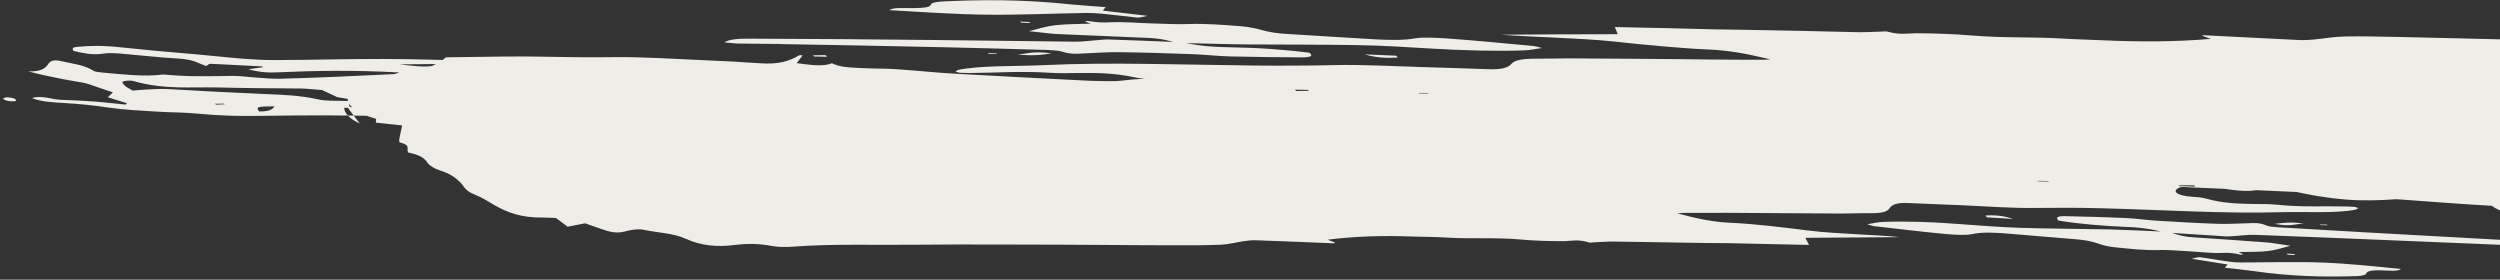 <svg xmlns="http://www.w3.org/2000/svg" width="447" height="50" viewBox="0 0 447 50" fill="none"><rect x="0" y="0" width="447" height="50" fill="#333333" stroke="none"/><path d="M600.155 36.044C599.91 36.416 598.881 36.729 597.916 36.928C595.336 37.466 592.65 37.931 590.096 38.452C588.871 38.679 587.776 38.963 586.747 39.275C584.129 40.05 581.511 40.826 578.958 41.63C578.047 41.937 577.331 42.33 576.55 42.694C572.035 42.642 567.586 42.62 563.07 42.568C560.278 42.535 557.446 42.456 554.64 42.36C549.471 42.165 544.368 41.998 539.292 41.956C532.519 41.879 525.495 41.326 518.629 40.954C514.792 40.747 510.915 40.495 507.024 40.18C502.742 39.836 500.123 40.47 497.793 41.342C497.715 41.393 497.454 41.42 496.879 41.367C497.503 40.962 498.127 40.558 498.816 40.041C495.982 39.679 493.344 39.262 491.103 39.864C489.807 39.215 487.966 39.06 486.048 38.957C484.546 38.866 483.045 38.776 481.584 38.73C476.194 38.608 470.761 37.875 465.409 37.515C456.388 36.909 447.473 36.377 438.466 35.833C436.756 35.736 435.046 35.639 433.284 35.576C431.822 35.531 430.269 35.474 429.017 35.576C421.791 36.147 417.092 35.79 409.121 34.007C408.287 34.122 407.386 34.068 405.584 33.818C405.127 33.76 404.487 33.678 404.266 33.751C401.909 34.64 398.315 33.778 395.273 33.41C392.348 33.037 389.41 32.743 386.486 32.512C383.653 32.291 380.807 32.15 377.989 32.134C376.919 32.118 376.295 32.523 375.031 32.846C374.17 32.837 372.63 32.842 370.698 32.818C371.046 31.954 374.875 32.947 374.228 31.735C372.922 31.589 371.303 31.362 369.828 31.254L363.418 30.8L357.048 30.391L344.333 29.556C340.065 29.274 335.835 29.037 331.658 28.766L318.957 27.994C314.454 27.722 309.924 27.467 305.329 27.183C300.826 26.912 296.166 26.6 291.675 26.39C285.475 26.083 279.354 25.867 273.102 25.594C268.26 25.4 263.549 25.263 258.706 25.069C253.929 24.904 249.087 24.71 244.284 24.561C241.152 24.464 238.046 24.35 234.822 24.242C231.69 24.145 228.466 24.036 225.399 23.968C221.105 23.844 216.982 23.822 212.662 23.715C204.714 23.548 196.714 23.415 188.584 23.226C175.416 22.897 162.13 22.574 148.675 22.29C143.468 22.191 137.96 21.932 132.766 21.895C125.432 21.827 118.112 21.821 111.053 21.929C103.016 22.034 95.422 22.275 87.19 22.435C84.828 22.477 82.192 22.484 79.556 22.349C78.146 22.27 75.978 21.974 74.801 21.602C72.71 20.972 71.012 20.796 69.198 20.766C65.57 20.707 61.76 20.624 58.145 20.627C56.188 20.619 54.296 20.64 52.312 20.65C50.421 20.671 48.529 20.691 46.519 20.717C43.036 20.777 39.316 20.706 35.321 20.318C32.749 20.07 30.387 20.112 27.803 19.944C25.009 19.769 22.164 19.628 19.473 19.245C16.809 18.844 14.354 18.592 11.652 18.429C9.668 18.297 7.436 18.254 5.71 17.53C7.546 16.977 9.234 17.798 10.905 17.849C12.876 17.919 14.938 18.001 16.988 18.161C18.828 18.315 20.617 18.503 22.497 18.703L22.678 18.443C21.567 18.1 20.43 17.773 19.279 17.385C19.63 17.087 19.915 16.76 20.188 16.512C18.501 15.975 17.18 15.483 15.807 15.026C15.075 14.791 14.161 14.675 13.39 14.536C11.915 14.288 10.491 14.005 9.093 13.706C8.439 13.562 7.695 13.406 7.041 13.263C6.414 13.102 5.695 12.93 5.068 12.769C7.6 12.83 8.209 12.081 8.7 11.336C9.088 10.801 9.766 10.646 10.955 10.938C12.889 11.387 15.03 11.559 16.785 12.69C16.995 12.838 17.844 12.926 18.418 12.979C20.116 13.155 22.048 13.321 23.849 13.43C25.651 13.539 27.399 13.54 28.898 13.348C29.042 13.326 29.277 13.315 29.46 13.339C31.666 13.539 33.702 13.638 35.686 13.629C37.734 13.648 39.678 13.593 41.688 13.567C42.901 13.56 44.612 13.799 46.113 13.889C47.406 13.974 48.737 14.103 49.859 14.085C56.696 13.908 63.414 13.595 70.276 13.26C70.746 13.239 70.954 13.104 71.396 12.959C62.938 12.486 56.219 12.657 49.905 12.921C48.496 12.983 46.852 13.056 44.395 12.38C45.229 12.264 46.181 12.143 47.041 12.011L46.832 11.864C45.279 11.807 43.686 11.704 42.159 11.631C40.632 11.557 39.105 11.483 37.695 11.404C37.277 11.391 37.239 11.628 36.862 11.802C36.6 11.688 36.091 11.522 35.698 11.351C34.442 10.747 33.279 10.579 32.013 10.478L29.246 10.286L26.556 10.044C24.715 9.89 23.109 9.726 21.477 9.578C20.394 9.5 19.284 9.439 18.515 9.583C17.629 9.732 16.768 9.723 15.828 9.624C14.913 9.507 13.986 9.328 13.136 9.099C12.741 8.504 13.289 8.433 13.81 8.378C14.971 8.264 16.028 8.217 17.359 8.206C18.011 8.208 18.638 8.228 19.33 8.275C20.021 8.323 20.739 8.354 21.471 8.448C25.505 8.882 30.01 9.295 34.958 9.704C36.315 9.816 37.804 9.986 39.253 10.11C40.768 10.263 42.282 10.416 43.757 10.524C45.624 10.661 47.452 10.753 49.226 10.737C55.476 10.727 61.687 10.531 68.563 10.541C71.525 10.536 74.684 10.616 77.959 10.691C81.118 10.771 84.367 10.862 87.552 10.926C90.41 10.988 93.124 10.93 95.851 10.935C96.544 11.266 97.002 11.465 97.329 11.608C106.909 11.922 116.306 12.213 125.912 12.652C130.611 12.868 135.756 13.362 139.865 13.181C141.509 13.108 142.595 13.609 143.681 14.111C156.13 14.267 169.511 15.166 181.319 14.958L179.011 15.248L179.312 15.408L193.523 15.627L206.521 15.853C207.356 15.879 208.44 15.956 208.765 15.816C209.312 15.604 209.858 15.25 209.425 14.892C208.94 14.427 207.346 14.183 206.002 14.133C205.075 14.095 203.914 14.068 203.038 13.856C199.092 13.01 195.987 13.037 192.908 13.048C191.25 13.058 189.581 13.148 187.714 13.011C182.336 12.668 178.058 13.03 173.321 13.051C172.76 13.06 172.16 13.024 171.533 13.004C171.533 13.004 171.311 12.935 170.841 12.815C170.997 12.714 171.113 12.568 171.335 12.495C175.336 11.674 181.457 11.89 186.649 11.645C198.35 11.08 211.676 11.589 224.386 11.718C226.853 11.75 229.162 11.742 231.589 11.729C233.99 11.733 236.352 11.691 238.622 11.638C243.724 11.522 249.337 11.855 254.792 12.006C258.525 12.139 262.244 12.21 266.042 12.372C268.614 12.478 269.733 12.036 270.225 11.433C270.782 10.717 272.334 10.492 274.735 10.495C276.692 10.503 278.662 10.432 280.619 10.439L293.081 10.516L299.345 10.569C301.394 10.588 303.534 10.619 305.583 10.638C308.793 10.684 311.99 10.669 315.135 10.687C315.67 10.694 316.1 10.628 316.57 10.607C314.584 10.193 312.793 9.722 310.86 9.415C309.11 9.132 307.256 8.915 305.494 8.852C302.714 8.739 299.907 8.503 297.1 8.266C294.293 8.029 291.473 7.729 288.561 7.419C284.983 7.043 281.368 6.905 277.831 6.716C274.802 6.551 271.762 6.466 268.446 6.204C275.335 6.135 282.329 6.14 289.258 6.116C289.033 5.623 288.966 5.312 288.715 4.837C294.692 4.933 300.657 5.109 306.673 5.251C308.252 5.291 309.883 5.298 311.488 5.321C314.882 5.391 318.301 5.443 321.694 5.513L331.939 5.751C333.426 5.779 334.744 5.705 336.127 5.66C336.57 5.656 337.144 5.568 337.458 5.648C339.732 6.301 341.191 5.922 343.123 5.947C346.15 5.97 349.374 6.079 352.572 6.345C358.278 6.831 363.404 6.557 368.991 6.907C371.393 7.051 373.742 7.089 376.078 7.205C382.722 7.508 389.116 7.476 395.285 6.952C394.801 6.77 394.317 6.587 393.742 6.392C393.794 6.359 393.924 6.275 394.198 6.309C399.889 6.592 405.554 6.891 411.153 7.161C412.08 7.198 412.954 7.128 413.828 7.058C415.627 6.885 417.217 6.563 419.253 6.52C422.41 6.459 425.869 6.557 429.171 6.615C437.327 6.788 445.523 7.006 453.654 7.196C459.044 7.319 464.433 7.442 469.732 7.553C475.122 7.675 480.42 7.787 485.705 7.835C494.736 7.938 503.964 8.409 512.652 8.025C513.944 7.968 515.732 8.014 517.025 8.24C519.925 8.771 522.535 8.781 524.948 8.564C528.73 8.24 532.085 8.547 534.977 9.864C537.28 10.924 540.647 11.01 543.443 11.609C544.436 11.816 546.288 11.609 547.369 11.404C549.246 11.038 550.644 11.337 552.305 11.892C553.39 12.252 554.384 12.601 555.56 12.973C556.799 12.808 557.92 12.648 559.446 12.44C560.154 12.974 560.665 13.422 561.412 14.001C562.13 14.032 563.188 14.127 564.284 14.126C568.708 14.165 571.427 15.097 573.667 16.411C574.884 17.111 576.05 17.844 577.606 18.466C579.359 19.174 579.311 19.914 579.968 20.623C580.795 21.434 581.569 22.138 583.752 22.779C584.889 23.106 585.819 23.709 586.005 24.156C586.336 25.005 587.449 25.631 589.67 26.035C590.221 26.67 588.542 27.262 590.946 27.831C591.194 27.883 591.014 28.284 590.885 28.509C590.446 29.22 590.071 29.958 589.607 30.827C591.579 31.038 593.276 31.214 595.156 31.413C595.053 31.622 595.015 31.859 595.004 32.08C598.689 32.953 601.165 34.681 600.168 35.965L600.155 36.044ZM71.348 11.501C74.234 11.829 77.251 12.213 78.094 11.454L71.348 11.501ZM40.204 18.642L40.034 18.539L38.377 18.55L38.678 18.709L40.204 18.642ZM64.099 18.966C64.085 18.904 63.367 18.732 62.569 18.469C62.505 18.723 62.297 18.858 62.481 19.022C62.56 19.113 63.213 19.257 63.684 19.377C63.892 19.242 64.073 19.124 64.099 18.966ZM64.681 18.093C63.296 17.855 61.794 17.624 60.318 17.375C59.428 16.959 58.604 16.571 57.583 16.098C56.291 16.014 54.92 15.839 53.85 15.824C48.865 15.793 43.88 15.762 38.934 15.636C36.493 15.587 34.171 15.674 31.639 15.613C29.159 15.519 26.561 15.288 23.777 14.469C23.306 14.349 22.315 14.424 21.964 14.581C21.756 14.716 22.071 15.079 22.334 15.334C22.596 15.589 23.159 15.863 23.735 16.198C24.492 16.134 25.157 16.057 25.979 16.021C27.244 15.98 28.548 15.844 29.958 15.923C35.688 16.25 41.536 16.573 47.396 16.816C50.477 16.947 53.452 17.003 57.124 17.814C57.686 17.947 58.404 17.978 59.03 17.997C60.909 18.055 62.684 18.04 64.498 18.069L64.681 18.093ZM101.451 17.942C99.102 17.763 96.922 17.687 95.004 17.725C89.093 17.798 82.45 17.495 77.403 18.001C76.503 18.088 75.25 18.049 74.036 18.055C71.022 18.095 68.034 18.117 64.955 18.128C66.355 18.851 68.145 19.18 70.011 19.176C71.994 19.166 73.886 19.146 75.674 19.051C79.9 18.864 83.708 18.381 88.288 18.461C93.286 18.554 96.846 18.02 101.451 17.942ZM121.076 17.843C116.157 17.841 111.916 17.824 107.649 17.825L108.33 18.234C112.795 18.602 116.696 18.555 120.571 18.525C121.015 18.521 120.908 18.164 121.076 17.843ZM159.639 18.445C147.802 18.105 135.938 17.782 125.031 18.045C138.007 18.994 148.968 18.839 159.639 18.445ZM225.484 18.594L225.065 18.298C221.671 18.087 218.198 17.786 215.04 17.706C206.192 17.485 197.553 17.412 188.757 17.298C188.105 17.296 187.348 17.219 186.564 17.16C184.188 16.998 181.865 16.802 179.58 16.652C178.471 16.591 177.335 16.547 176.408 16.51C175.836 16.881 175.291 17.235 174.641 17.656C178.309 17.902 181.309 17.8 184.558 17.751C189.164 17.673 194.215 17.873 199.07 17.988C207.644 18.174 216.232 18.422 224.793 18.687C225.12 18.689 225.341 18.616 225.536 18.56L225.484 18.594ZM139.403 7.878C149.216 8.041 159.095 8.232 169.04 8.451C175.174 8.588 181.255 8.759 187.429 8.941C188.147 8.972 189.256 9.033 189.766 9.199C191.609 9.776 192.548 9.594 193.696 9.559C195.783 9.482 197.7 9.303 199.958 9.329C204.264 9.374 208.741 9.521 213.191 9.685C215.371 9.762 217.8 10.031 220.005 10.09C224.325 10.198 228.658 10.226 232.873 10.259C233.969 10.258 234.972 10.103 234.146 9.433C231.678 9.119 229.289 8.895 226.913 8.733C224.537 8.571 222.24 8.5 220.009 8.457C217.686 8.403 215.454 8.36 212.084 7.709C216.221 7.793 219.745 7.919 223.098 7.944C229.714 7.981 236.199 7.961 242.92 8.072C244.943 8.108 247.123 8.184 249.25 8.294C251.378 8.404 253.571 8.543 255.672 8.669C261.586 9.02 267.132 9.183 272.429 9.012C273.577 8.976 274.476 8.748 275.715 8.584C274.839 8.371 274.486 8.245 274.186 8.227C269.107 7.761 264.081 7.261 258.963 6.891C256.796 6.736 254.342 6.624 253 6.856C251.005 7.227 248.474 7.167 245.837 7.032C240.707 6.741 235.564 6.387 230.342 6.084C228.541 5.976 226.961 5.794 225.248 5.274C224.333 5.016 223.04 4.79 222.074 4.707C218.758 4.446 215.442 4.184 212.533 4.297C210.654 4.38 208.344 4.247 206.23 4.199C203.607 4.127 200.643 3.85 198.452 3.994C197.017 4.073 195.959 3.978 194.457 3.747C194.274 3.723 194.17 3.791 194.001 3.83C194.419 3.984 194.746 4.126 195.034 4.224C192.829 4.305 190.546 4.296 188.694 4.504C186.96 4.706 185.749 5.137 183.977 5.576C186.157 5.794 187.777 6.021 189.095 6.088C193.911 6.299 198.753 6.493 203.57 6.704C205.306 6.784 207.041 6.723 209.786 7.496C205.453 7.327 201.863 7.172 198.313 7.062C197.595 7.031 197.022 7.119 196.409 7.162C194.948 7.258 193.631 7.473 192.026 7.45C183.531 7.355 175.061 7.243 166.566 7.147C155.696 7.032 144.891 6.944 134.216 6.914C132.376 6.901 130.55 6.951 129.497 7.563C130.828 7.692 131.468 7.774 131.886 7.787C134.444 7.83 136.871 7.817 139.429 7.861L139.403 7.878ZM193.822 2.314C194.827 2.301 195.962 2.345 197.111 2.452C199.109 2.646 201.277 2.942 203.274 3.137C203.732 3.195 204.109 3.021 205.165 2.833C201.913 2.459 199.602 2.184 197.199 1.898C197.38 1.639 197.497 1.492 197.718 1.278C195.485 1.095 193.475 0.979 191.477 0.785C182.742 -0.147 175.292 -0.069 168.43 0.266C167.491 0.308 166.552 0.49 166.463 0.761C166.362 1.394 164.914 1.411 163.205 1.455C161.639 1.477 159.641 1.283 159.044 1.812C164.957 2.163 171.001 2.57 176.495 2.626C182.524 2.689 188.094 2.411 193.914 2.326L193.822 2.314ZM601.228 34.285L602.089 34.294C602.24 33.345 601.308 32.319 599.319 31.48C600.056 32.563 600.596 33.418 601.228 34.285ZM620.839 33.983C619.051 33.936 617.851 34.147 617.229 34.834C621.118 34.865 621.313 34.81 620.839 33.983ZM249.914 10.275L249.639 9.957L243.987 9.72C246.418 10.414 248.127 10.369 249.888 10.291L249.914 10.275ZM188.032 9.542C184.402 9.059 183.675 9.672 181.94 9.733C184.368 10.003 185.999 9.868 188.032 9.542ZM491.906 40.974L492.116 41.264L494.909 41.297L494.777 41.099L491.906 40.974ZM1.442 17.389C1.168 17.354 0.529 17.555 0.543 17.617C0.767 17.968 1.551 18.169 2.751 18.1C3.088 17.74 2.499 17.483 1.324 17.394L1.442 17.389ZM389.491 33.117L389.674 33.281L392.506 33.36L392.309 33.133L389.556 33.145L389.491 33.117ZM364.341 32.329L364.42 32.42L366.325 32.461L366.246 32.371L364.341 32.329ZM184.255 4.119L184.006 3.926L182.361 3.858L182.611 4.051L184.255 4.119ZM176.916 9.657L178.298 9.612L178.128 9.509L176.588 9.515L176.824 9.645L176.916 9.657ZM62.563 17.48C62.717 17.096 63.446 16.765 64.11 16.548C66.025 15.945 68.136 15.427 70.024 14.841C70.884 14.568 71.769 14.277 72.498 13.947C74.425 13.124 76.285 12.272 78.081 11.392C78.81 11.061 79.225 10.65 79.731 10.251C83.281 10.22 86.816 10.126 90.457 10.106C92.675 10.087 94.958 10.095 97.19 10.138C101.327 10.222 105.399 10.277 109.535 10.22C114.91 10.139 120.72 10.557 126.28 10.783C129.477 10.908 132.597 11.084 135.756 11.305C139.281 11.573 141.234 10.875 142.782 9.943C142.859 9.892 142.937 9.841 143.512 9.894C143.162 10.334 142.839 10.757 142.45 11.292C144.918 11.607 147.1 11.965 148.766 11.311C150.062 11.96 151.563 12.051 153.09 12.124C154.317 12.18 155.609 12.264 156.823 12.258C161.181 12.269 165.883 12.909 170.321 13.152C177.852 13.588 185.371 13.962 192.772 14.341C194.181 14.42 195.617 14.482 197.014 14.499C198.201 14.509 199.454 14.548 200.523 14.422C206.208 13.716 210.268 13.991 217.416 15.669C218.133 15.559 218.851 15.59 220.379 15.805C220.744 15.852 221.384 15.933 221.488 15.866C223.153 14.929 226.407 15.727 229.058 16.065C234.203 16.701 239.19 17.155 243.835 17.123C244.723 17.115 245.138 16.704 246.127 16.346C246.897 16.343 248.228 16.332 249.794 16.309C249.747 17.191 246.192 16.233 247.139 17.463C248.327 17.615 249.698 17.79 250.965 17.891C258.275 18.399 265.546 18.863 272.882 19.355C280.219 19.847 287.516 20.293 294.878 20.768C302.723 21.285 310.7 21.858 318.663 22.37C324.158 22.707 329.483 22.943 334.848 23.224C343.333 23.681 351.712 24.064 360.223 24.504C365.705 24.779 371.344 25.095 376.852 25.354C380.624 25.532 384.357 25.666 388.155 25.827C395.308 26.155 402.395 26.453 409.653 26.855C421.44 27.511 433.332 28.241 445.289 28.999C449.975 29.294 454.78 29.726 459.427 29.976C465.992 30.329 472.701 30.66 479.214 30.906C482.921 31.056 486.588 31.161 490.164 31.254C493.832 31.358 497.473 31.48 501.206 31.613C503.385 31.689 505.604 31.811 507.824 32.074C508.921 32.214 510.541 32.582 511.366 32.969C512.727 33.647 514.02 33.872 515.495 33.98C518.563 34.19 521.788 34.44 524.842 34.587C528.105 34.741 531.355 34.833 534.539 34.896C537.423 34.941 540.386 35.077 543.559 35.502C545.57 35.758 547.436 35.754 549.46 35.932C551.601 36.104 553.82 36.225 555.975 36.601C558.065 36.948 560.102 37.188 562.138 37.286C563.692 37.343 565.323 37.35 567.01 38.029C565.931 38.657 564.191 37.871 562.886 37.866C561.346 37.871 559.727 37.786 558.069 37.655C556.594 37.547 555.158 37.344 553.669 37.174L553.488 37.434C554.39 37.77 555.319 38.091 556.352 38.484C556.093 38.794 555.808 39.121 555.653 39.363C557.13 39.895 558.334 40.391 559.641 40.82C560.282 41.043 561.196 41.159 561.967 41.298C564.801 41.801 567.636 42.303 570.589 42.942C568.136 42.972 567.919 43.751 567.636 44.502C567.43 45.06 566.544 45.209 565.211 44.938C562.977 44.472 560.484 44.316 558.755 43.167C558.545 43.02 557.696 42.931 557.122 42.878C553.584 42.548 549.953 42.065 546.849 42.375C546.706 42.397 546.497 42.391 546.314 42.367C542.292 41.854 538.56 41.862 534.776 41.763C533.614 41.736 532.216 41.437 530.91 41.29C529.813 41.15 528.625 40.999 527.581 40.966C524.397 40.903 521.186 40.857 518.068 40.822C514.857 40.776 511.738 40.741 508.593 40.723C508.15 40.727 507.876 40.833 507.303 40.921C514.328 41.757 520.449 41.973 526.556 41.985C527.953 42.002 529.466 42.014 531.219 42.721L528.363 42.942L528.481 43.078C531.327 43.36 534.174 43.642 536.889 43.868C537.255 43.914 537.527 43.667 538.061 43.533C538.232 43.636 538.598 43.824 538.873 44C539.686 44.608 540.679 44.815 542.011 44.944C545.68 45.332 549.414 45.747 553.018 46.106C554.258 46.224 555.485 46.28 556.437 46.159C558.51 45.879 560.691 46.238 562.899 46.721C563.386 47.328 562.629 47.392 561.807 47.429C558.768 47.626 555.532 47.596 552.098 47.199C547.515 46.695 542.892 46.146 538.204 45.568C535.553 45.23 532.875 44.767 530.224 44.429C528.579 44.22 526.856 44.06 525.237 43.975C519.429 43.698 513.647 43.545 507.734 43.195C502.539 42.875 497.146 42.328 491.846 41.935C489.496 41.756 487.199 41.685 484.863 41.569C484.495 41.239 484.246 41.046 484.063 40.882C476.086 40.167 468.187 39.543 460.171 38.783C456.241 38.423 452.035 37.745 448.369 37.782C446.92 37.799 446.278 37.293 445.518 36.793C434.815 36.215 423.559 35.001 413.289 34.922L415.376 34.704L415.101 34.527L402.923 33.983L391.737 33.504C391.019 33.473 390.105 33.356 389.78 33.496C389.259 33.692 388.831 34.041 389.08 34.375C389.449 34.846 390.716 35.088 391.891 35.177C392.674 35.237 393.692 35.286 394.359 35.492C397.574 36.386 400.158 36.413 402.807 36.469C404.295 36.497 405.678 36.452 407.284 36.616C411.828 37.075 415.506 36.818 419.617 36.918C420.152 36.926 420.635 36.968 421.118 37.009C421.118 37.009 421.34 37.078 421.693 37.203C421.537 37.304 421.355 37.422 421.134 37.495C417.55 38.187 412.315 37.822 407.866 37.941C397.885 38.241 386.646 37.513 376.01 37.246C371.925 37.128 367.984 37.13 364.083 37.177C359.803 37.256 355.129 36.882 350.613 36.689C347.442 36.547 344.401 36.462 341.255 36.303C339.127 36.193 338.243 36.624 337.868 37.222C337.428 37.932 336.203 38.159 334.18 38.123C332.484 38.088 331.023 38.184 329.274 38.183C322.423 38.156 315.599 38.113 308.8 38.053C306.19 38.042 303.554 38.049 301.01 38.067C300.566 38.071 300.253 38.132 299.901 38.148C301.561 38.561 303.168 39.008 304.801 39.297C306.251 39.563 307.897 39.773 309.241 39.823C313.757 40.016 318.51 40.622 323.29 41.211C326.306 41.596 329.204 41.703 332.089 41.89C334.582 42.046 337.088 42.124 339.725 42.4C334.076 42.446 328.426 42.492 322.802 42.52C323.027 43.013 323.211 43.319 323.462 43.794C318.607 43.679 313.752 43.565 308.963 43.478C307.684 43.456 306.379 43.451 305.074 43.446C299.606 43.374 293.981 43.262 288.513 43.19C287.326 43.179 286.309 43.271 285.135 43.323C284.782 43.339 284.326 43.422 284.104 43.353C282.13 42.718 280.971 43.115 279.548 43.115C277.121 43.128 274.498 43.056 271.9 42.825C267.187 42.406 263.144 42.757 258.549 42.474C256.565 42.342 254.673 42.363 252.702 42.293C247.207 42.096 242.171 42.241 237.386 42.861C237.87 43.043 238.354 43.226 238.746 43.397C238.694 43.431 238.564 43.515 238.473 43.503C233.84 43.316 229.115 43.117 224.547 42.958C223.829 42.926 223.138 43.02 222.447 43.113C221.039 43.317 219.84 43.668 218.288 43.753C215.705 43.867 212.978 43.862 210.251 43.857C206.962 43.861 203.609 43.837 200.255 43.812C196.901 43.788 193.547 43.764 190.285 43.751C181.542 43.745 172.695 43.666 163.914 43.756C156.555 43.846 148.789 43.561 141.707 44.11C140.598 44.191 139.176 44.191 138.065 43.989C135.531 43.504 133.378 43.552 131.357 43.799C128.332 44.199 125.408 43.968 122.581 42.679C120.344 41.648 117.525 41.631 115.004 41.068C114.102 40.872 112.616 41.126 111.808 41.366C110.297 41.778 109.082 41.502 107.604 40.971C106.61 40.623 105.591 40.291 104.623 39.925C103.658 40.125 102.746 40.291 101.495 40.535C100.787 40.001 100.158 39.558 99.411 38.978C98.784 38.959 97.91 38.888 97.022 38.895C93.33 38.949 90.793 38.041 88.528 36.743C87.31 36.044 86.236 35.322 84.745 34.728C83.057 34.049 83.014 33.297 82.266 32.577C81.439 31.765 80.547 31.067 78.638 30.46C77.684 30.157 76.728 29.572 76.451 29.113C75.911 28.257 74.981 27.655 73.034 27.285C72.483 26.65 73.679 26.016 71.549 25.483C71.301 25.431 71.39 25.019 71.402 24.798C71.567 24.053 71.706 23.325 71.896 22.421C70.29 22.257 68.802 22.087 67.196 21.922C67.207 21.702 67.219 21.482 67.257 21.245C64.055 20.413 61.735 18.725 62.249 17.399L62.563 17.48ZM506.345 42.251C504.176 41.813 501.877 41.319 500.563 41.958C502.508 42.044 504.426 42.148 506.345 42.251ZM539.184 37.062L539.328 37.181L540.699 37.214L540.515 37.05L539.25 37.09L539.184 37.062ZM518.873 35.903C518.795 35.954 519.345 36.165 519.816 36.427C520.063 36.196 520.336 36.09 520.27 35.92C520.282 35.841 519.772 35.675 519.537 35.544C519.355 35.662 518.898 35.745 518.899 35.886L518.873 35.903ZM517.703 36.661C518.801 36.943 519.808 37.212 520.997 37.505C521.469 37.908 521.915 38.328 522.401 38.793C523.498 38.933 524.582 39.152 525.509 39.19C530.012 39.461 534.437 39.642 538.823 39.919C543.209 40.197 547.551 39.722 552.376 41.345C552.729 41.471 553.72 41.396 554.046 41.256C554.254 41.121 554.03 40.77 553.767 40.514C553.531 40.242 553.059 39.98 552.601 39.64C551.962 39.699 551.297 39.776 550.618 39.79C549.47 39.825 548.309 39.939 547.069 39.822C542.095 39.429 536.951 38.935 531.938 38.497C529.34 38.266 526.663 38.086 524.009 37.183C523.565 37.046 523.016 36.976 522.533 36.934C520.967 36.815 519.348 36.73 517.847 36.639L517.703 36.661ZM485.137 35.009C487.056 35.254 488.937 35.453 490.699 35.517C495.985 35.707 501.573 36.339 506.57 36.149C507.483 36.124 508.567 36.202 509.585 36.251L517.638 36.633C517.007 35.907 515.713 35.54 514.095 35.455C512.385 35.358 510.714 35.306 508.992 35.288C505.103 35.256 501.451 35.496 497.351 35.175C492.952 34.836 489.379 35.167 485.254 35.004L485.137 35.009ZM467.725 34.24C472.098 34.455 475.844 34.651 479.616 34.829L479.353 34.433C475.591 33.892 472.159 33.777 468.661 33.634C468.243 33.621 468.167 33.954 467.725 34.24ZM433.878 32.283C444.164 32.99 454.542 33.709 464.33 33.888C453.361 32.489 443.442 32.253 433.878 32.283ZM376.179 30.612L376.598 30.908C379.496 31.156 382.448 31.513 385.202 31.642C392.837 32.011 400.329 32.26 407.951 32.567C408.578 32.586 409.192 32.685 409.858 32.749C411.829 32.961 413.866 33.2 415.838 33.411C416.778 33.511 417.796 33.56 418.579 33.62C419.191 33.294 419.802 32.969 420.609 32.588C417.488 32.271 414.761 32.266 411.968 32.232C407.988 32.188 403.563 31.866 399.373 31.674C391.972 31.295 384.48 30.904 377.079 30.525C376.778 30.507 376.622 30.608 376.362 30.636L376.179 30.612ZM447.068 42.88C438.91 42.424 430.634 41.974 422.476 41.518C417.437 41.239 412.216 40.936 407.112 40.628C406.512 40.591 405.663 40.503 405.27 40.332C403.897 39.733 402.984 39.9 401.98 39.913C400.179 39.945 398.549 40.08 396.669 40.022C393.028 39.9 389.308 39.688 385.614 39.459C383.812 39.35 381.762 39.048 379.908 38.973C376.319 38.818 372.652 38.714 369.141 38.649C368.189 38.628 367.394 38.789 368.037 39.436C372.151 40.102 376.002 40.371 379.774 40.55C381.719 40.636 383.481 40.7 386.356 41.389C382.949 41.257 380.038 41.087 377.298 41.02C371.791 40.903 366.427 40.904 360.907 40.725C357.474 40.61 353.884 40.313 350.333 40.062C345.451 39.681 340.883 39.522 336.591 39.681C335.651 39.722 334.896 39.928 333.866 40.1C334.559 40.289 334.886 40.431 335.186 40.45C339.377 40.923 343.608 41.443 347.721 41.826C349.444 41.986 351.455 42.101 352.588 41.862C354.256 41.49 356.227 41.56 358.486 41.727C362.676 42.06 366.998 42.449 371.188 42.782C372.638 42.907 373.891 43.087 375.369 43.618C376.049 43.886 377.134 44.105 377.982 44.193C380.62 44.469 383.414 44.785 385.828 44.71C387.354 44.642 389.286 44.808 390.996 44.905C393.124 45.015 395.592 45.33 397.405 45.218C398.605 45.149 399.402 45.271 400.643 45.53C400.826 45.553 400.93 45.486 401.073 45.464C400.772 45.305 400.445 45.162 400.275 45.06C402.101 45.01 403.981 45.069 405.454 44.893C406.902 44.735 407.969 44.327 409.546 43.943C407.744 43.693 406.476 43.451 405.419 43.356C401.411 43.047 397.534 42.794 393.474 42.519C391.999 42.411 390.616 42.456 388.367 41.645C391.944 41.88 394.92 42.078 397.922 42.259C398.523 42.295 398.953 42.229 399.54 42.203C400.74 42.134 401.913 41.941 403.258 41.992C410.306 42.245 417.393 42.544 424.389 42.831C433.33 43.205 442.362 43.59 451.328 43.947C452.881 44.004 454.369 44.033 455.527 43.495C454.456 43.338 453.96 43.234 453.66 43.216C451.532 43.106 449.496 43.008 447.368 42.898L447.068 42.88ZM400.978 46.944C400.208 46.947 399.216 46.881 398.328 46.747C396.682 46.538 395.01 46.203 393.365 45.993C392.999 45.947 392.648 46.104 391.853 46.264C394.491 46.682 396.332 46.977 398.266 47.284C398.11 47.526 397.994 47.673 397.799 47.87C399.562 48.075 401.194 48.222 402.814 48.449C409.762 49.476 415.791 49.539 421.414 49.369C422.118 49.338 423.004 49.189 423.068 48.935C423.234 48.331 424.448 48.324 425.844 48.341C427.123 48.363 428.742 48.589 429.287 48.094C424.561 47.612 419.652 47.107 415.201 46.943C410.333 46.766 405.714 46.923 401.004 46.927L400.978 46.944ZM62.208 19.27L61.53 19.284C61.588 20.239 62.52 21.266 64.326 22.081C63.471 21.004 62.84 20.137 62.208 19.27ZM46.319 19.925C47.833 19.937 48.731 19.709 49.054 19.004C45.922 19.048 45.727 19.104 46.319 19.925ZM355.009 38.52L355.259 38.855L359.945 39.15C357.957 38.453 356.391 38.475 355.009 38.52ZM406.717 40.033C409.709 40.576 410.384 39.996 411.923 39.991C409.899 39.672 408.529 39.78 406.717 40.033ZM147.833 10.143L147.622 9.854L145.378 9.89L145.601 10.1L147.924 10.155L147.833 10.143ZM570.494 37.969C570.677 37.992 571.041 37.756 570.936 37.682C570.503 37.325 569.784 37.152 569.015 37.296C569.044 37.703 569.593 37.914 570.494 37.969ZM234.043 16.237L233.86 16.072L231.511 16.035L231.799 16.273L234.161 16.232L234.043 16.237ZM255.394 16.721L255.315 16.63L253.71 16.607L253.789 16.698L255.394 16.721ZM408.836 45.325L409.06 45.535L410.352 45.619L410.194 45.437L408.836 45.325ZM415.956 40.142L414.743 40.149L414.913 40.251L416.192 40.273L415.956 40.142Z" fill="#EFEDE8"></path></svg>
